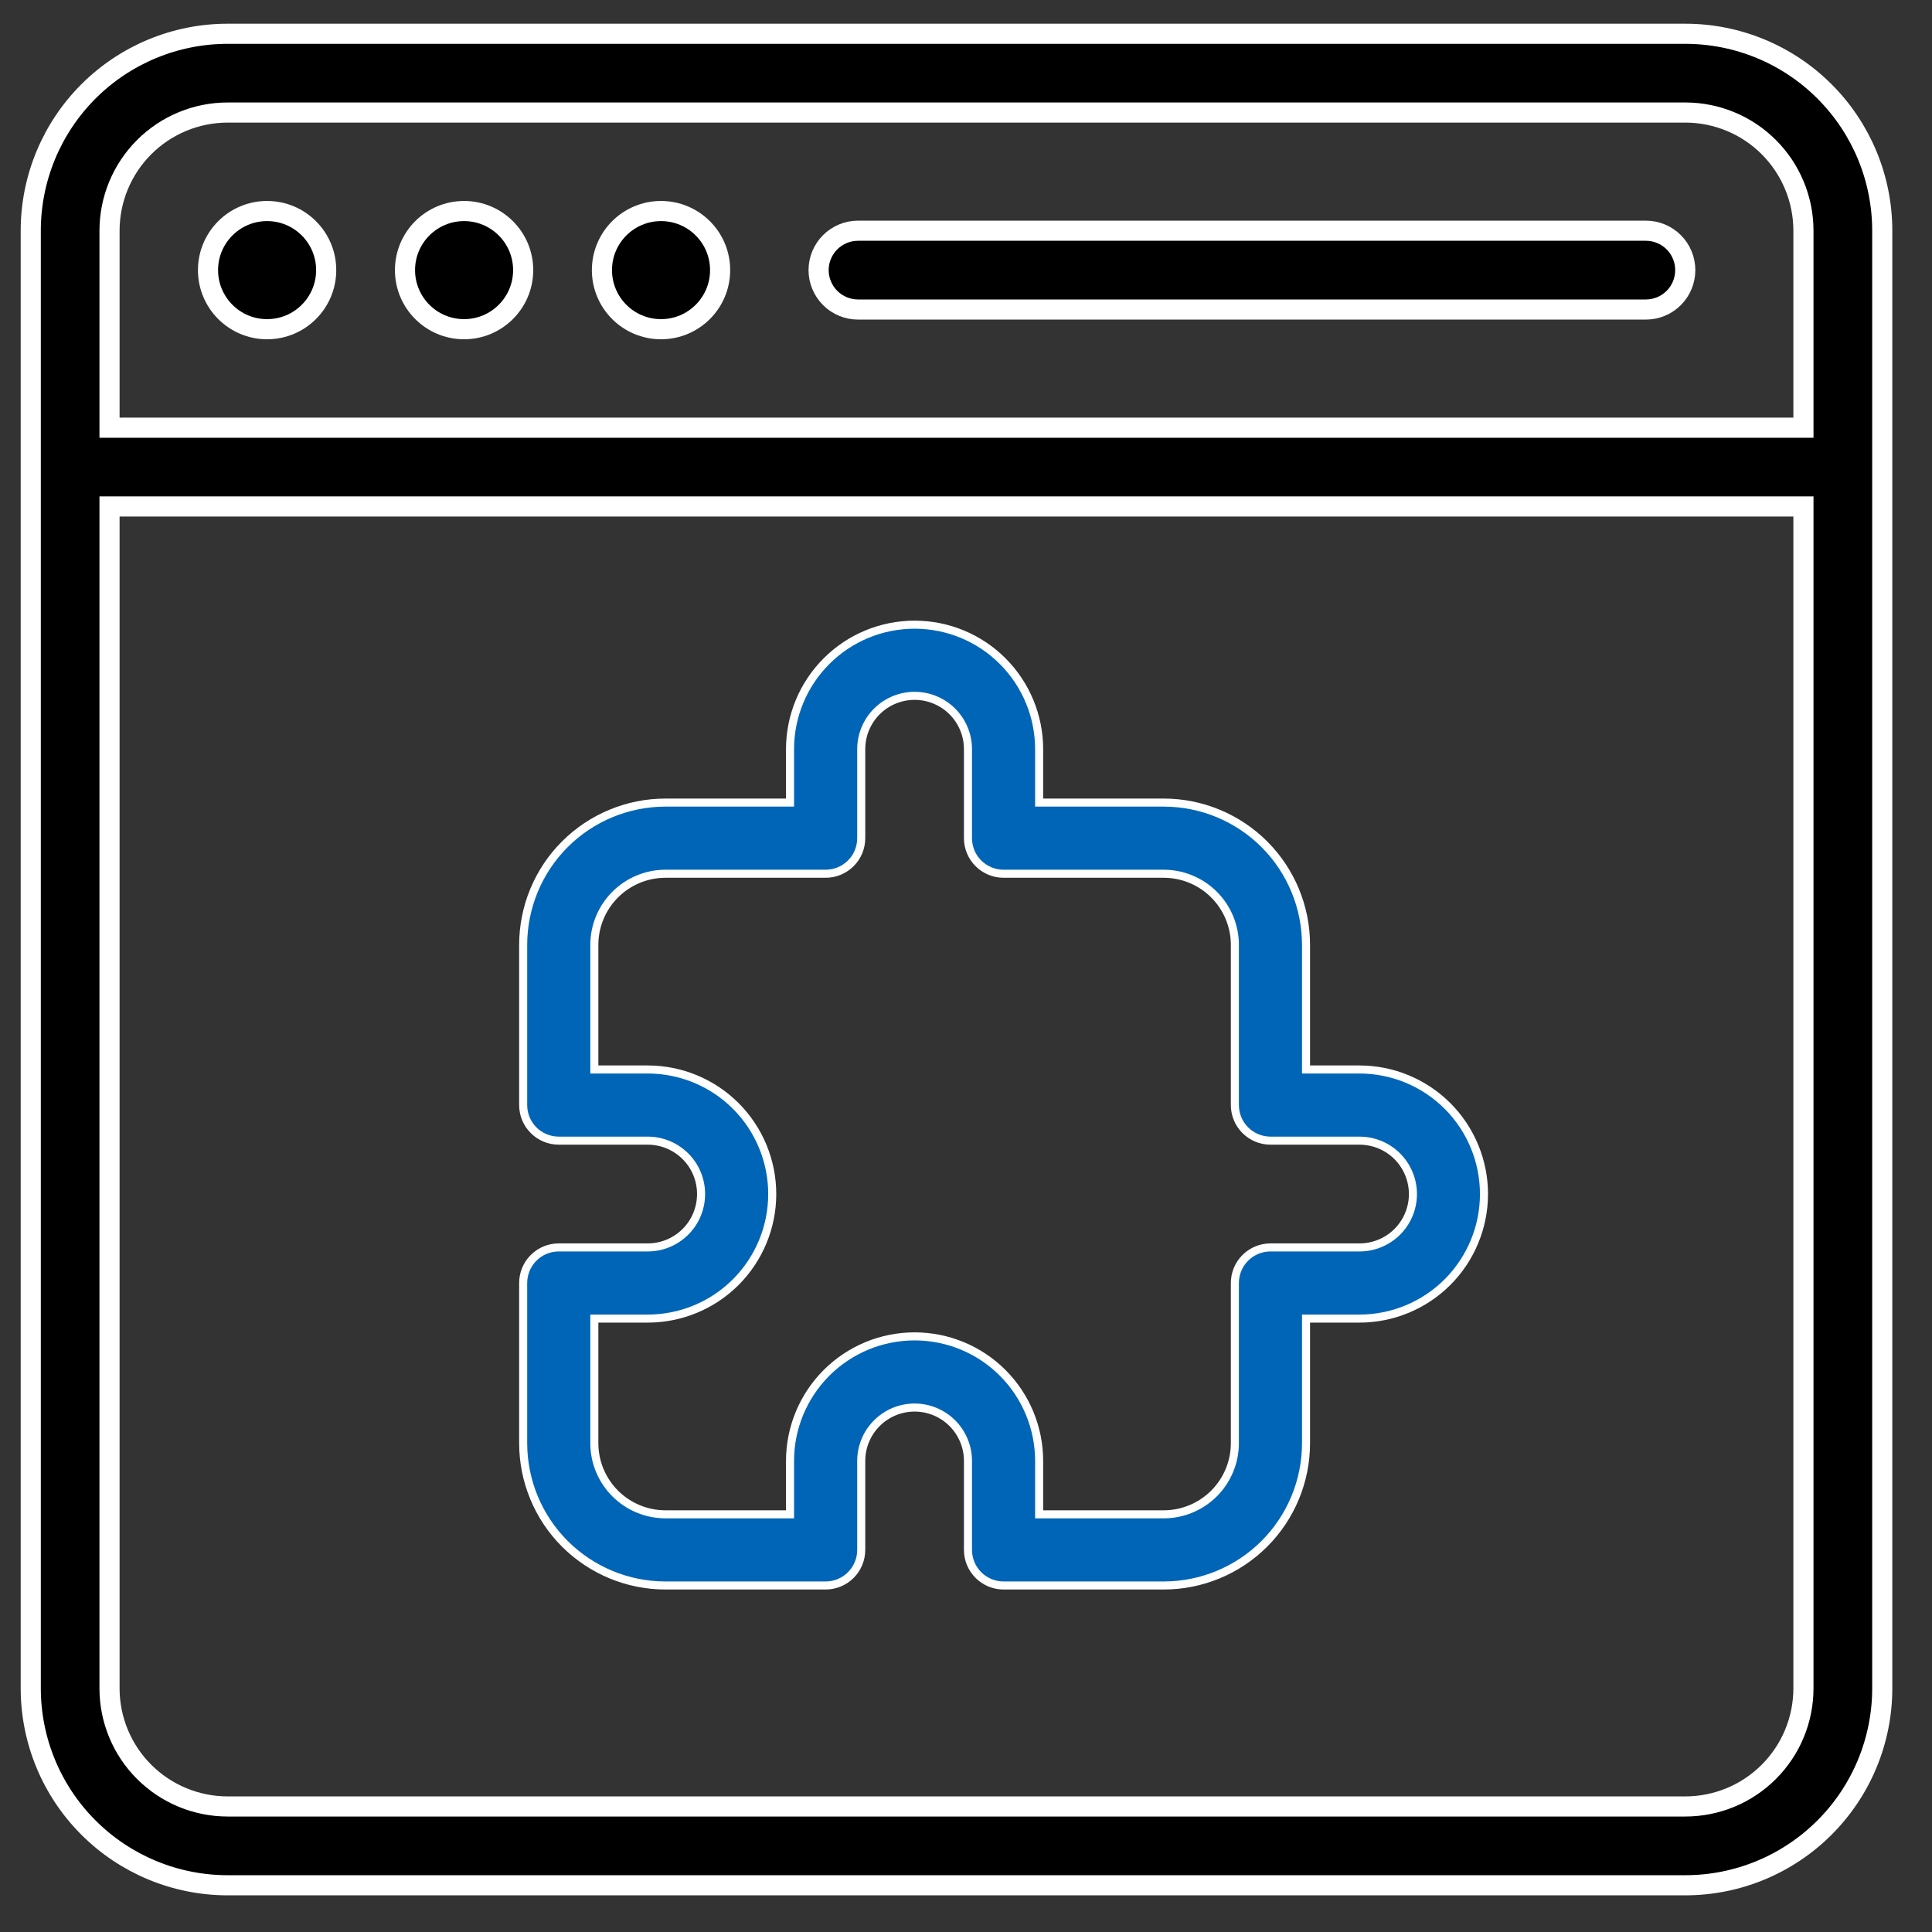 <svg width="48" height="48" viewBox="0 0 48 48" fill="none" xmlns="http://www.w3.org/2000/svg">
<rect x="0" y="0" width="48" height="48" fill="#333333" stroke="none"/>
<path d="M41.87 0.839H5.657C4.359 0.839 3.115 1.354 2.197 2.272C1.279 3.19 0.764 4.434 0.764 5.732V41.945C0.764 43.243 1.279 44.488 2.197 45.405C3.115 46.323 4.359 46.839 5.657 46.839H41.87C43.168 46.839 44.413 46.323 45.33 45.405C46.248 44.488 46.764 43.243 46.764 41.945V5.732C46.764 4.434 46.248 3.19 45.33 2.272C44.413 1.354 43.168 0.839 41.87 0.839ZM5.657 2.796H41.87C42.649 2.796 43.396 3.105 43.946 3.656C44.497 4.207 44.806 4.954 44.806 5.732V10.626H2.721V5.732C2.721 4.954 3.03 4.207 3.581 3.656C4.132 3.105 4.879 2.796 5.657 2.796ZM41.87 44.881H5.657C4.879 44.881 4.132 44.572 3.581 44.021C3.03 43.471 2.721 42.724 2.721 41.945V12.583H44.806V41.945C44.806 42.724 44.497 43.471 43.946 44.021C43.396 44.572 42.649 44.881 41.87 44.881Z" fill="black" stroke="white" stroke-width="0.5"/>
<path d="M6.636 8.179C7.447 8.179 8.104 7.522 8.104 6.711C8.104 5.9 7.447 5.243 6.636 5.243C5.825 5.243 5.168 5.9 5.168 6.711C5.168 7.522 5.825 8.179 6.636 8.179Z" fill="black" stroke="white" stroke-width="0.5"/>
<path d="M11.53 8.179C12.34 8.179 12.998 7.522 12.998 6.711C12.998 5.9 12.34 5.243 11.53 5.243C10.719 5.243 10.062 5.9 10.062 6.711C10.062 7.522 10.719 8.179 11.53 8.179Z" fill="black" stroke="white" stroke-width="0.5"/>
<path d="M16.423 8.179C17.234 8.179 17.891 7.522 17.891 6.711C17.891 5.9 17.234 5.243 16.423 5.243C15.612 5.243 14.955 5.9 14.955 6.711C14.955 7.522 15.612 8.179 16.423 8.179Z" fill="black" stroke="white" stroke-width="0.5"/>
<path d="M21.317 7.69H40.892C41.151 7.69 41.4 7.587 41.584 7.403C41.767 7.219 41.87 6.971 41.87 6.711C41.87 6.451 41.767 6.202 41.584 6.019C41.4 5.835 41.151 5.732 40.892 5.732H21.317C21.058 5.732 20.809 5.835 20.625 6.019C20.442 6.202 20.338 6.451 20.338 6.711C20.338 6.971 20.442 7.219 20.625 7.403C20.809 7.587 21.058 7.69 21.317 7.69Z" fill="black" stroke="white" stroke-width="0.5"/>
<path d="M33.775 26.571H32.448V23.477C32.448 22.539 32.076 21.639 31.413 20.976C30.749 20.313 29.85 19.94 28.912 19.94H25.817V18.614C25.817 17.793 25.491 17.006 24.911 16.426C24.331 15.845 23.544 15.52 22.723 15.52C21.902 15.52 21.115 15.845 20.535 16.426C19.954 17.006 19.628 17.793 19.628 18.614V19.94H16.534C15.596 19.94 14.697 20.313 14.033 20.976C13.37 21.639 12.998 22.539 12.998 23.477V27.455C12.998 27.69 13.091 27.915 13.257 28.08C13.422 28.246 13.647 28.339 13.882 28.339H16.092C16.444 28.339 16.781 28.479 17.03 28.728C17.279 28.976 17.418 29.314 17.418 29.665C17.418 30.017 17.279 30.355 17.03 30.603C16.781 30.852 16.444 30.992 16.092 30.992H13.882C13.647 30.992 13.422 31.085 13.257 31.251C13.091 31.416 12.998 31.641 12.998 31.876V35.854C12.998 36.792 13.37 37.692 14.033 38.355C14.697 39.018 15.596 39.391 16.534 39.391H20.513C20.747 39.391 20.972 39.298 21.138 39.132C21.304 38.966 21.397 38.741 21.397 38.507V36.296C21.397 36.122 21.431 35.95 21.498 35.789C21.564 35.628 21.662 35.482 21.785 35.359C21.908 35.236 22.055 35.138 22.215 35.071C22.376 35.005 22.549 34.97 22.723 34.97C22.897 34.97 23.07 35.005 23.23 35.071C23.391 35.138 23.538 35.236 23.661 35.359C23.784 35.482 23.881 35.628 23.948 35.789C24.015 35.95 24.049 36.122 24.049 36.296V38.507C24.049 38.741 24.142 38.966 24.308 39.132C24.474 39.298 24.699 39.391 24.933 39.391H28.912C29.85 39.391 30.749 39.018 31.413 38.355C32.076 37.692 32.448 36.792 32.448 35.854V32.76H33.775C34.595 32.76 35.382 32.434 35.963 31.854C36.543 31.273 36.869 30.486 36.869 29.665C36.869 28.845 36.543 28.058 35.963 27.477C35.382 26.897 34.595 26.571 33.775 26.571ZM34.716 30.603C34.593 30.726 34.446 30.824 34.284 30.891C34.123 30.958 33.949 30.992 33.775 30.992H31.564C31.33 30.992 31.105 31.085 30.939 31.251C30.773 31.416 30.68 31.641 30.68 31.876V35.854C30.68 36.323 30.494 36.773 30.162 37.105C29.831 37.436 29.381 37.623 28.912 37.623H25.817V36.296C25.817 35.476 25.491 34.689 24.911 34.108C24.331 33.528 23.544 33.202 22.723 33.202C21.902 33.202 21.115 33.528 20.535 34.108C19.954 34.689 19.628 35.476 19.628 36.296V37.623H16.534C16.065 37.623 15.615 37.436 15.284 37.105C14.952 36.773 14.766 36.323 14.766 35.854V32.76H16.092C16.913 32.76 17.7 32.434 18.28 31.854C18.86 31.273 19.186 30.486 19.186 29.665C19.186 28.845 18.86 28.058 18.28 27.477C17.7 26.897 16.913 26.571 16.092 26.571H14.766V23.477C14.766 23.008 14.952 22.558 15.284 22.226C15.615 21.895 16.065 21.708 16.534 21.708H20.513C20.747 21.708 20.972 21.615 21.138 21.449C21.304 21.284 21.397 21.059 21.397 20.824V18.614C21.397 18.44 21.431 18.267 21.498 18.106C21.564 17.945 21.662 17.799 21.785 17.676C21.908 17.553 22.055 17.455 22.215 17.389C22.376 17.322 22.549 17.288 22.723 17.288C22.897 17.288 23.07 17.322 23.23 17.389C23.391 17.455 23.538 17.553 23.661 17.676C23.784 17.799 23.881 17.945 23.948 18.106C24.015 18.267 24.049 18.44 24.049 18.614V20.824C24.049 21.059 24.142 21.284 24.308 21.449C24.474 21.615 24.699 21.708 24.933 21.708H28.912C29.381 21.708 29.831 21.895 30.162 22.226C30.494 22.558 30.68 23.008 30.68 23.477V27.455C30.68 27.69 30.773 27.915 30.939 28.08C31.105 28.246 31.33 28.339 31.564 28.339H33.775C34.037 28.339 34.294 28.416 34.512 28.561C34.731 28.707 34.901 28.914 35.002 29.156C35.103 29.398 35.13 29.665 35.079 29.923C35.028 30.18 34.902 30.417 34.716 30.603Z" fill="#0065B6" stroke="white" stroke-width="0.2"/>
</svg>
